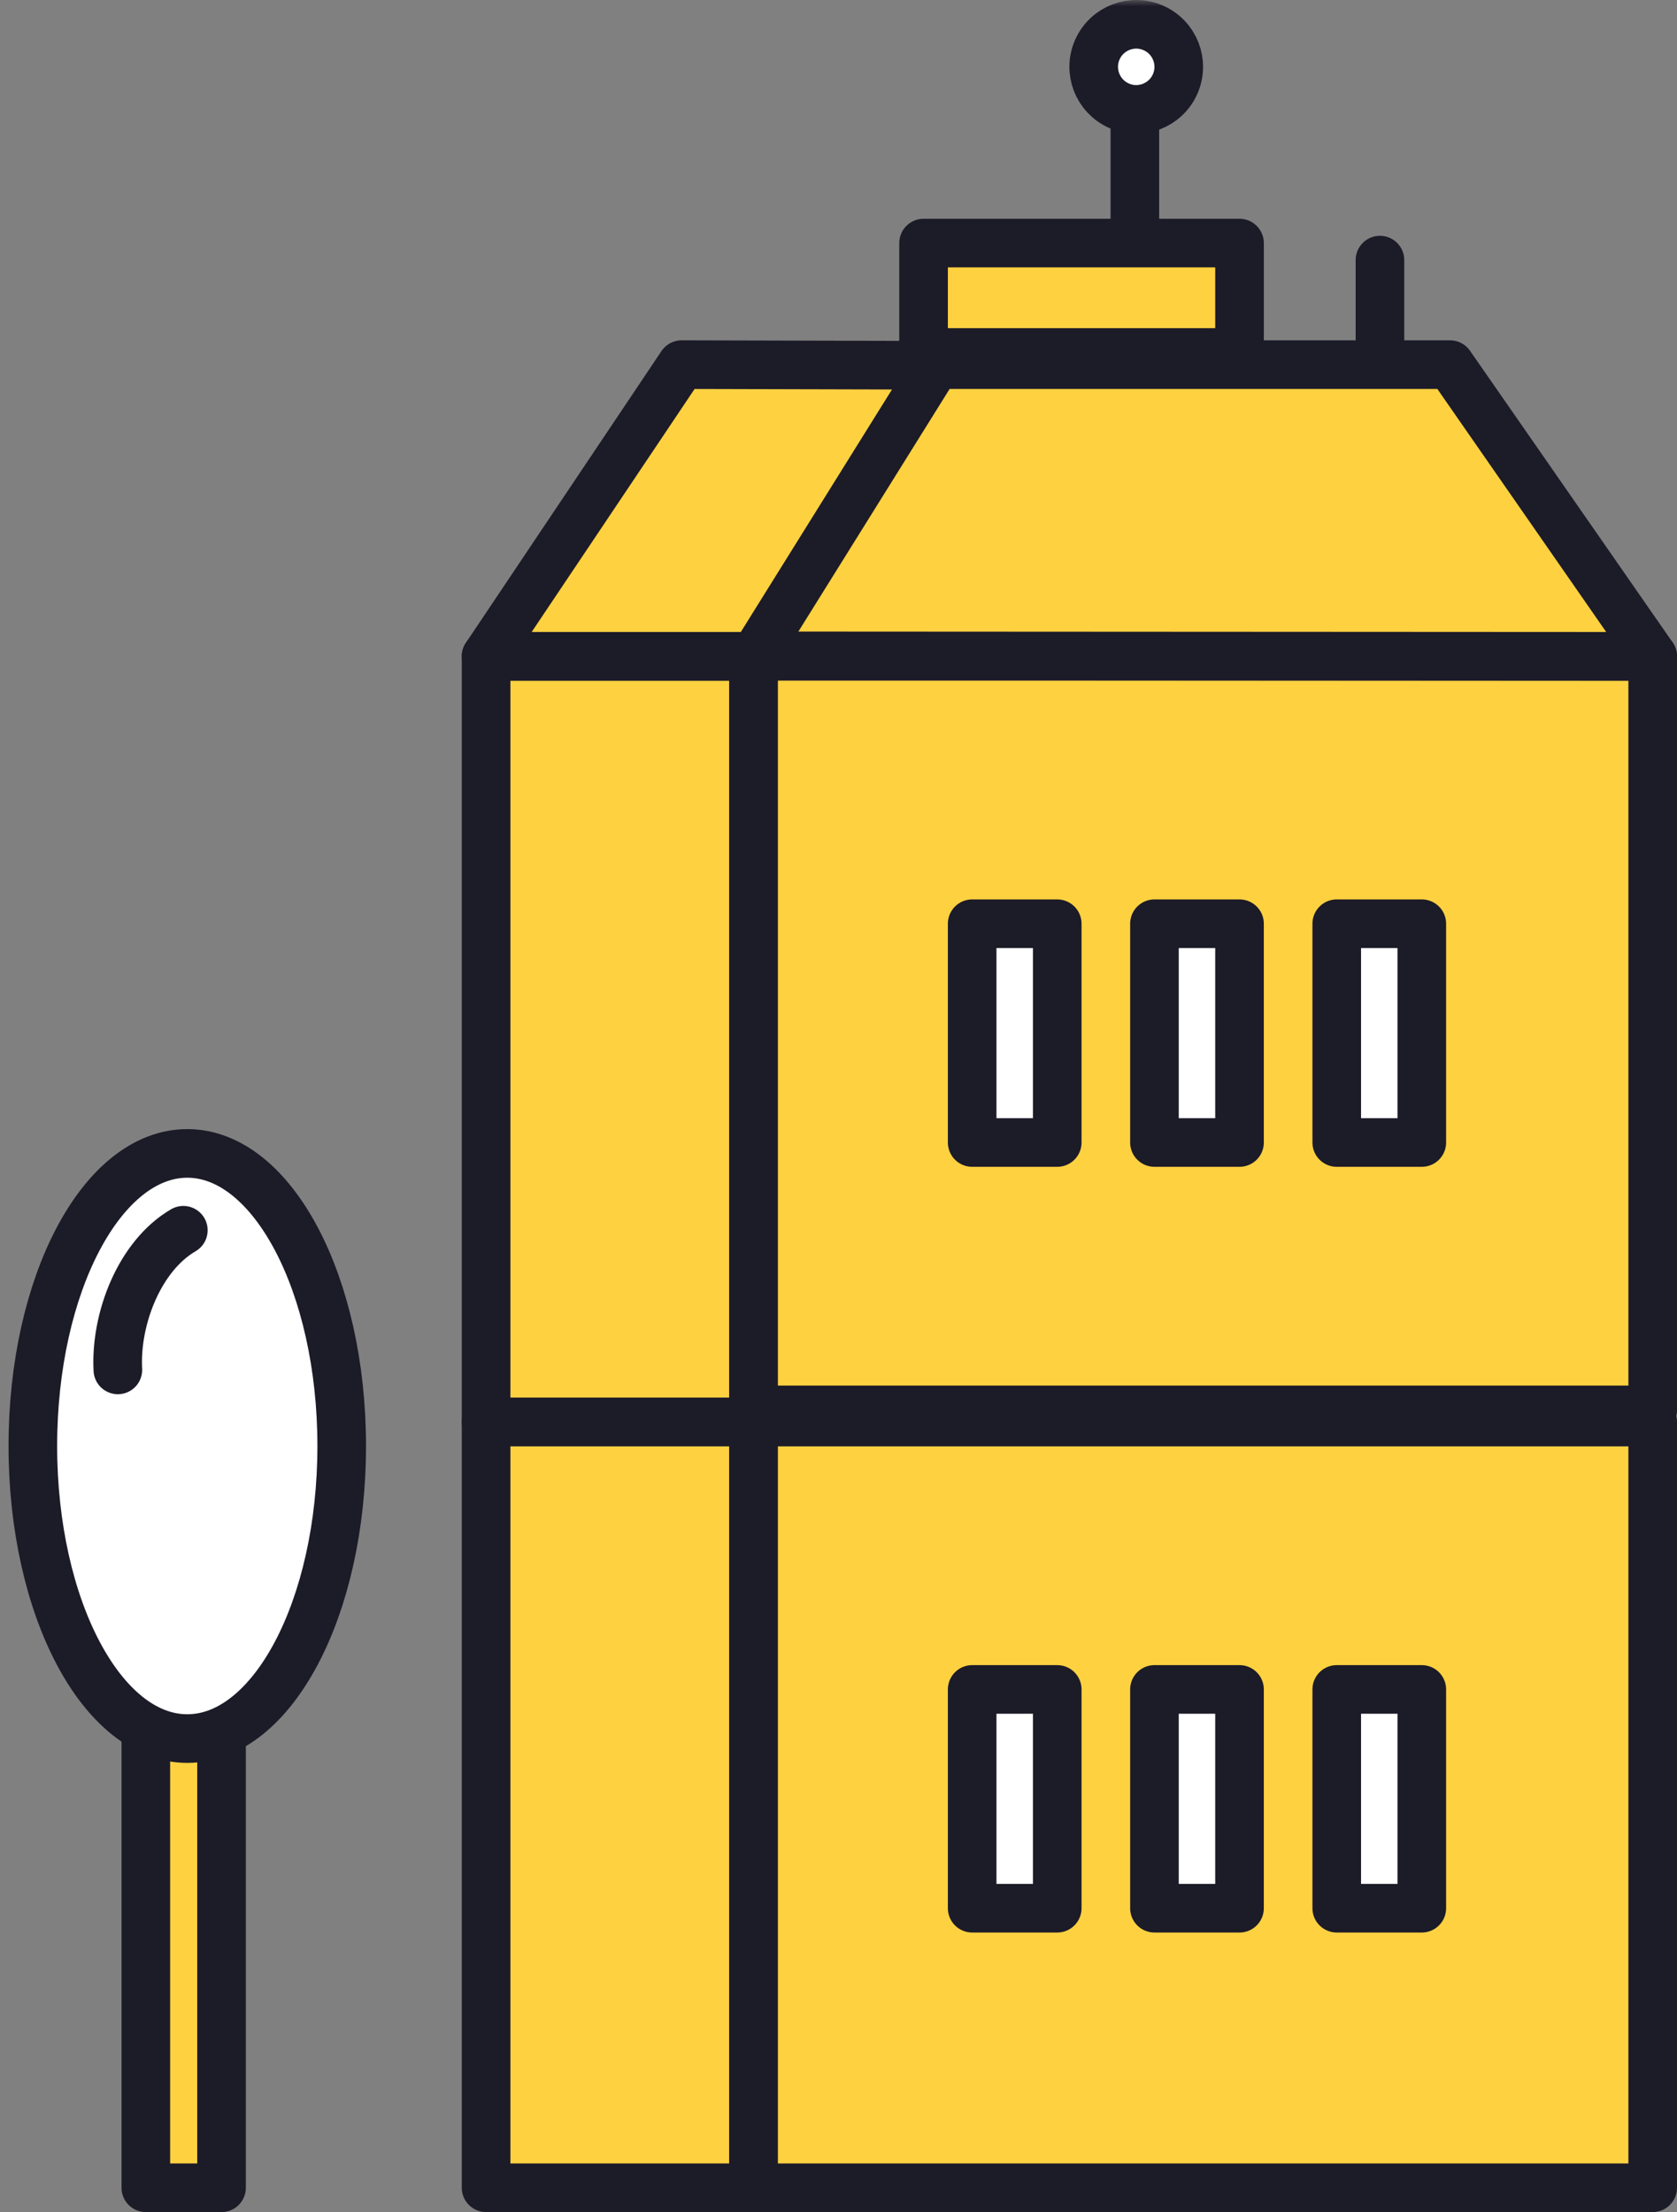 <?xml version="1.0" encoding="UTF-8"?>
<svg width="138px" height="182px" viewBox="0 0 138 182" version="1.1" xmlns="http://www.w3.org/2000/svg" xmlns:xlink="http://www.w3.org/1999/xlink">
    <rect x="0" y="0" width="138" height="182" fill="#808080" stroke="none"/>
    <!-- Generator: sketchtool 63.1 (101010) - https://sketch.com -->
    <title>A77CC37A-4029-45EA-B21E-19266A16F053@3x</title>
    <desc>Created with sketchtool.</desc>
    <defs>
        <rect id="path-1" x="0" y="0" width="164" height="192"></rect>
    </defs>
    <g id="Page-1" stroke="none" stroke-width="1" fill="none" fill-rule="evenodd">
        <g id="Sovremennik_desktop1" transform="translate(-840, -940)">
            <g id="home" transform="translate(838, 940)">
                <mask id="mask-2" fill="white">
                    <use xlink:href="#path-1"></use>
                </mask>
                <g id="Mask"></g>
                <g id="Group-89" mask="url(#mask-2)">
                    <g transform="translate(92, 91.5) scale(-1, 1) translate(-92, -91.5) translate(4, 2)">
                        <g id="Group-2" transform="translate(42, 0)">
                            <polygon id="Stroke-2" stroke="#1C1B28" stroke-width="4" fill="#FED141" stroke-linecap="round" stroke-linejoin="round" points="0 114 74 114 74 52 0 52"></polygon>
                            <polygon id="Stroke-4" stroke="#1C1B28" stroke-width="4" fill="#FED141" stroke-linecap="round" stroke-linejoin="round" points="0 178 74 178 74 115 0 115"></polygon>
                            <polygon id="Stroke-6" stroke="#1C1B28" stroke-width="4" fill="#FED141" stroke-linecap="round" stroke-linejoin="round" points="74 115 96 115 96 52 74 52"></polygon>
                            <polygon id="Stroke-8" stroke="#1C1B28" stroke-width="4" fill="#FED141" stroke-linecap="round" stroke-linejoin="round" points="74 178 96 178 96 115 74 115"></polygon>
                            <polygon id="Stroke-14" stroke="#1C1B28" stroke-width="4" fill="#FFFFFF" stroke-linecap="round" stroke-linejoin="round" points="19 92 26 92 26 74 19 74"></polygon>
                            <polygon id="Stroke-14-Copy" stroke="#1C1B28" stroke-width="4" fill="#FFFFFF" stroke-linecap="round" stroke-linejoin="round" points="49 92 56 92 56 74 49 74"></polygon>
                            <polygon id="Stroke-16" stroke="#1C1B28" stroke-width="4" fill="#FFFFFF" stroke-linecap="round" stroke-linejoin="round" points="34 92 41 92 41 74 34 74"></polygon>
                            <polygon id="Stroke-18" stroke="#1C1B28" stroke-width="4" fill="#FFFFFF" stroke-linecap="round" stroke-linejoin="round" points="19 155 26 155 26 137 19 137"></polygon>
                            <polygon id="Stroke-20" stroke="#1C1B28" stroke-width="4" fill="#FFFFFF" stroke-linecap="round" stroke-linejoin="round" points="34 155 41 155 41 137 34 137"></polygon>
                            <polygon id="Stroke-20-Copy-2" stroke="#1C1B28" stroke-width="4" fill="#FFFFFF" stroke-linecap="round" stroke-linejoin="round" points="49 155 56 155 56 137 49 137"></polygon>
                            <polygon id="Stroke-68" stroke="#1C1B28" stroke-width="4" fill="#FED141" stroke-linecap="round" stroke-linejoin="round" points="34 27 60 27 60 18 34 18"></polygon>
                            <g id="Group-71" transform="translate(41, 6)">
                                <line x1="0.613" y1="1.285" x2="0.613" y2="12.846" id="Fill-69" fill="#FFD72B"></line>
                                <line x1="1.613" y1="0.285" x2="1.613" y2="11.846" id="Stroke-70" stroke="#1C1B28" stroke-width="4" fill="#FFFFFF" stroke-linecap="round" stroke-linejoin="round"></line>
                            </g>
                            <path d="M45.697,2.078 C46.482,3.844 45.687,5.911 43.922,6.697 C42.156,7.482 40.088,6.687 39.303,4.922 C38.517,3.156 39.312,1.088 41.078,0.303 C42.844,-0.482 44.912,0.313 45.697,2.078 Z" id="Stroke-73" stroke="#1C1B28" stroke-width="4" fill="#FFFFFF" stroke-linecap="round" stroke-linejoin="round"></path>
                            <polygon id="Stroke-83" stroke="#1C1B28" stroke-width="4" fill="#FED141" stroke-linecap="round" stroke-linejoin="round" points="0 52 16.677 28 58.997 28 74 51.959"></polygon>
                            <polygon id="Stroke-87" stroke="#1C1B28" stroke-width="4" fill="#FED141" stroke-linecap="round" stroke-linejoin="round" points="59 28.054 73.93 52 96 52 79.907 28"></polygon>
                        </g>
                        <g id="Group-76" transform="translate(64, 19)">
                            <line x1="0.444" y1="0.401" x2="0.444" y2="8.459" id="Fill-74" fill="#FFD72B"></line>
                            <line x1="0.444" y1="0.401" x2="0.444" y2="8.459" id="Stroke-75" stroke="#1C1B28" stroke-width="4" fill="#FFFFFF" stroke-linecap="round" stroke-linejoin="round"></line>
                        </g>
                        <g id="Group-79" transform="translate(149, 92)">
                            <g id="Group-85" transform="translate(0.881, 0.898)">
                                <polygon id="Stroke-53" stroke="#1C1B28" stroke-width="4" fill="#FED141" stroke-linecap="round" stroke-linejoin="round" points="9.889 85.102 16.119 85.102 16.119 46.102 9.889 46.102"></polygon>
                                <path d="M25.416,24.073 C25.416,37.368 19.727,48.145 12.708,48.145 C5.69,48.145 1.27897692e-13,37.368 1.27897692e-13,24.073 C1.27897692e-13,10.778 5.69,9.9475983e-14 12.708,9.9475983e-14 C19.727,9.9475983e-14 25.416,10.778 25.416,24.073 Z" id="Stroke-55" stroke="#1C1B28" stroke-width="4" fill="#FFFFFF" stroke-linecap="round" stroke-linejoin="round"></path>
                                <path d="M13.032,6.322 C16.641,8.425 18.643,13.606 18.421,17.812" id="Fill-64" fill="#FFD72B"></path>
                                <path d="M13.032,6.322 C16.641,8.425 18.643,13.606 18.421,17.812" id="Stroke-65" stroke="#1C1B28" stroke-width="4" stroke-linecap="round" stroke-linejoin="round"></path>
                            </g>
                        </g>
                    </g>
                </g>
            </g>
        </g>
    </g>
</svg>
